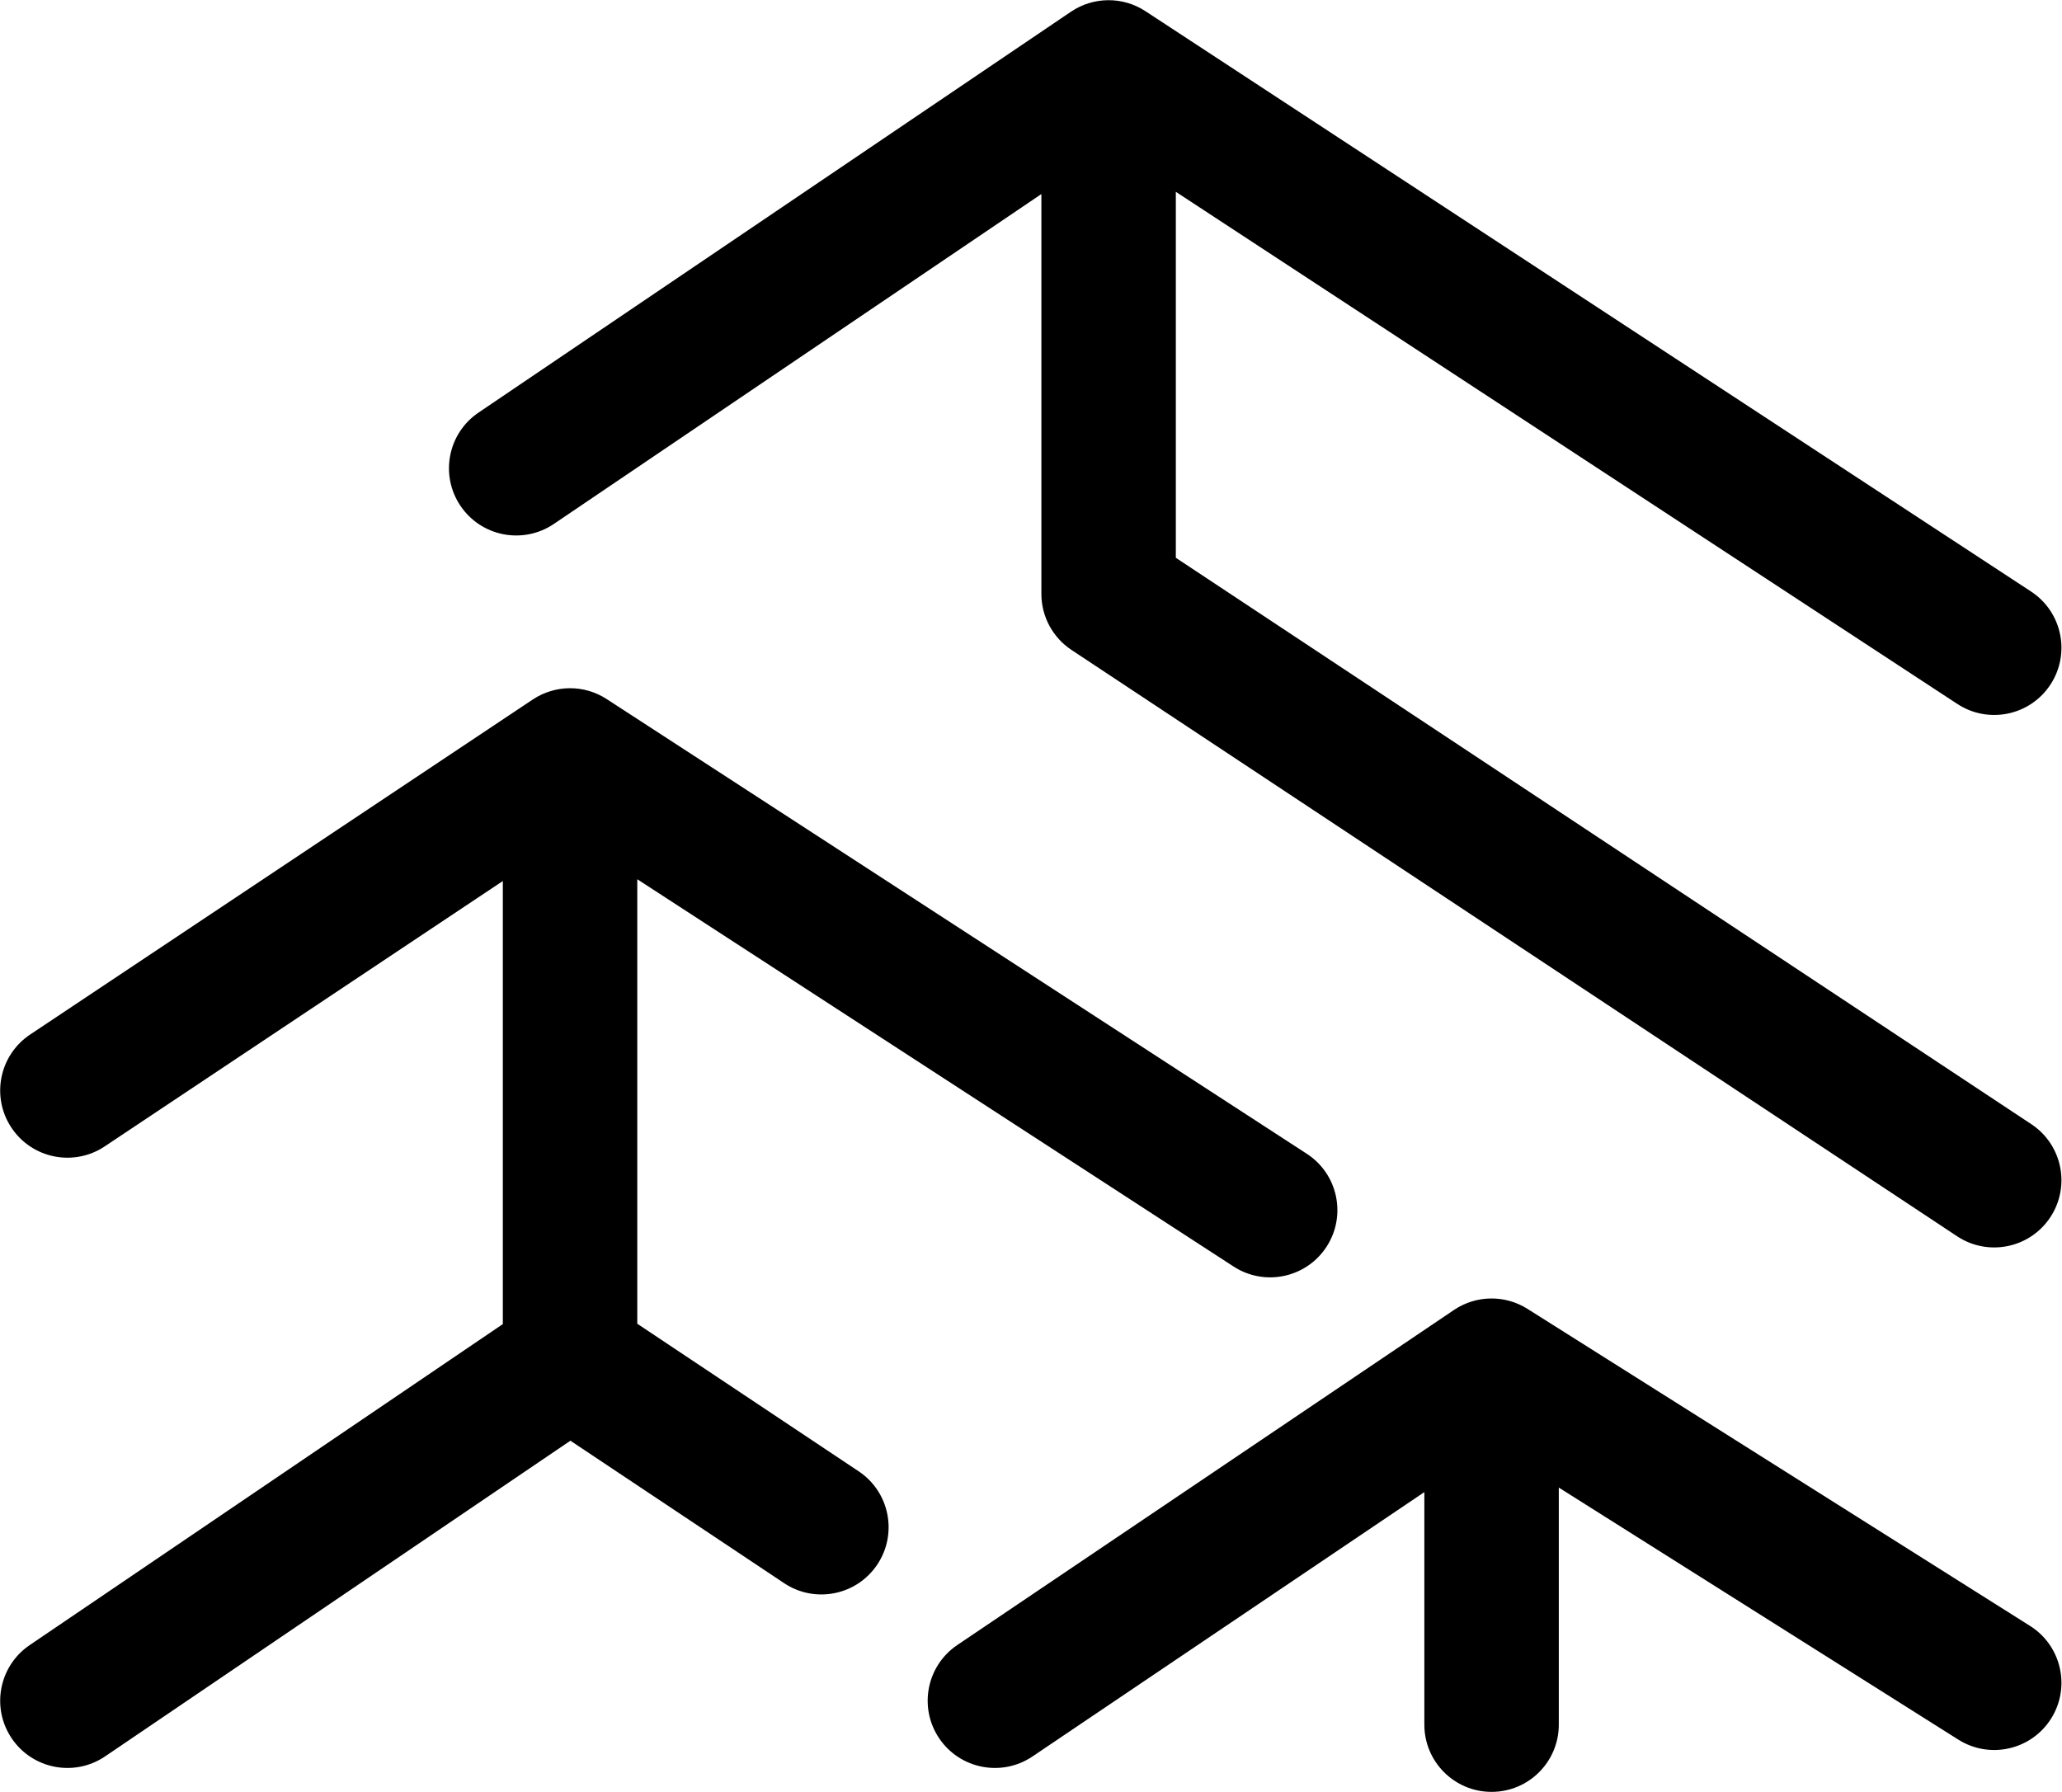 <?xml version="1.0" encoding="UTF-8"?> <svg xmlns="http://www.w3.org/2000/svg" width="520" height="452" viewBox="0 0 520 452" fill="none"><path d="M120.675 104.065C112.921 109.312 110.889 119.852 116.137 127.607C121.385 135.361 131.925 137.393 139.679 132.145L130.177 118.105L120.675 104.065ZM279.57 17L288.864 2.821C283.144 -0.928 275.732 -0.873 270.069 2.96L279.57 17ZM493.613 177.555C501.444 182.687 511.953 180.499 517.085 172.669C522.218 164.838 520.03 154.329 512.199 149.196L502.906 163.375L493.613 177.555ZM279.57 149.794H262.617C262.617 155.481 265.469 160.79 270.211 163.929L279.57 149.794ZM493.546 311.814C501.353 316.983 511.872 314.845 517.041 307.038C522.211 299.232 520.073 288.713 512.266 283.543L502.906 297.679L493.546 311.814ZM241.417 414.91C233.655 420.147 231.609 430.684 236.845 438.446C242.082 446.207 252.619 448.254 260.381 443.017L250.899 428.964L241.417 414.91ZM376.148 344.458L385.195 330.121C379.508 326.533 372.24 326.645 366.666 330.405L376.148 344.458ZM493.86 438.775C501.778 443.771 512.248 441.402 517.244 433.483C522.24 425.565 519.871 415.095 511.953 410.099L502.906 424.437L493.86 438.775ZM359.195 435C359.195 444.363 366.785 451.953 376.148 451.953C385.511 451.953 393.101 444.363 393.101 435H376.148H359.195ZM7.481 414.936C-0.267 420.193 -2.286 430.735 2.972 438.483C8.229 446.231 18.772 448.25 26.519 442.992L17 428.964L7.481 414.936ZM197.733 399.308C205.524 404.502 216.049 402.397 221.243 394.606C226.437 386.816 224.332 376.29 216.541 371.096L207.137 385.202L197.733 399.308ZM143.758 190.538L152.993 176.321C147.315 172.633 139.988 172.676 134.354 176.432L143.758 190.538ZM311.079 319.441C318.931 324.541 329.431 322.311 334.531 314.459C339.632 306.607 337.401 296.107 329.549 291.007L320.314 305.224L311.079 319.441ZM7.596 260.937C-0.194 266.131 -2.3 276.657 2.894 284.447C8.088 292.238 18.613 294.343 26.404 289.149L17 275.043L7.596 260.937ZM130.177 118.105L139.679 132.145L289.072 31.04L279.57 17L270.069 2.96L120.675 104.065L130.177 118.105ZM279.57 17L270.277 31.179L493.613 177.555L502.906 163.375L512.199 149.196L288.864 2.821L279.57 17ZM279.57 17H262.617V149.794H279.57H296.524V17H279.57ZM279.57 149.794L270.211 163.929L493.546 311.814L502.906 297.679L512.266 283.543L288.93 135.659L279.57 149.794ZM250.899 428.964L260.381 443.017L385.63 358.512L376.148 344.458L366.666 330.405L241.417 414.91L250.899 428.964ZM376.148 344.458L367.102 358.796L493.86 438.775L502.906 424.437L511.953 410.099L385.195 330.121L376.148 344.458ZM376.148 344.458H359.195V435H376.148H393.101V344.458H376.148ZM17 428.964L26.519 442.992L153.277 356.978L143.758 342.949L134.239 328.921L7.481 414.936L17 428.964ZM143.758 342.949L134.354 357.055L197.733 399.308L207.137 385.202L216.541 371.096L153.162 328.844L143.758 342.949ZM143.758 342.949H160.711V190.538H143.758H126.805V342.949H143.758ZM143.758 190.538L134.523 204.755L311.079 319.441L320.314 305.224L329.549 291.007L152.993 176.321L143.758 190.538ZM143.758 190.538L134.354 176.432L7.596 260.937L17 275.043L26.404 289.149L153.162 204.644L143.758 190.538Z" fill="black"></path></svg> 